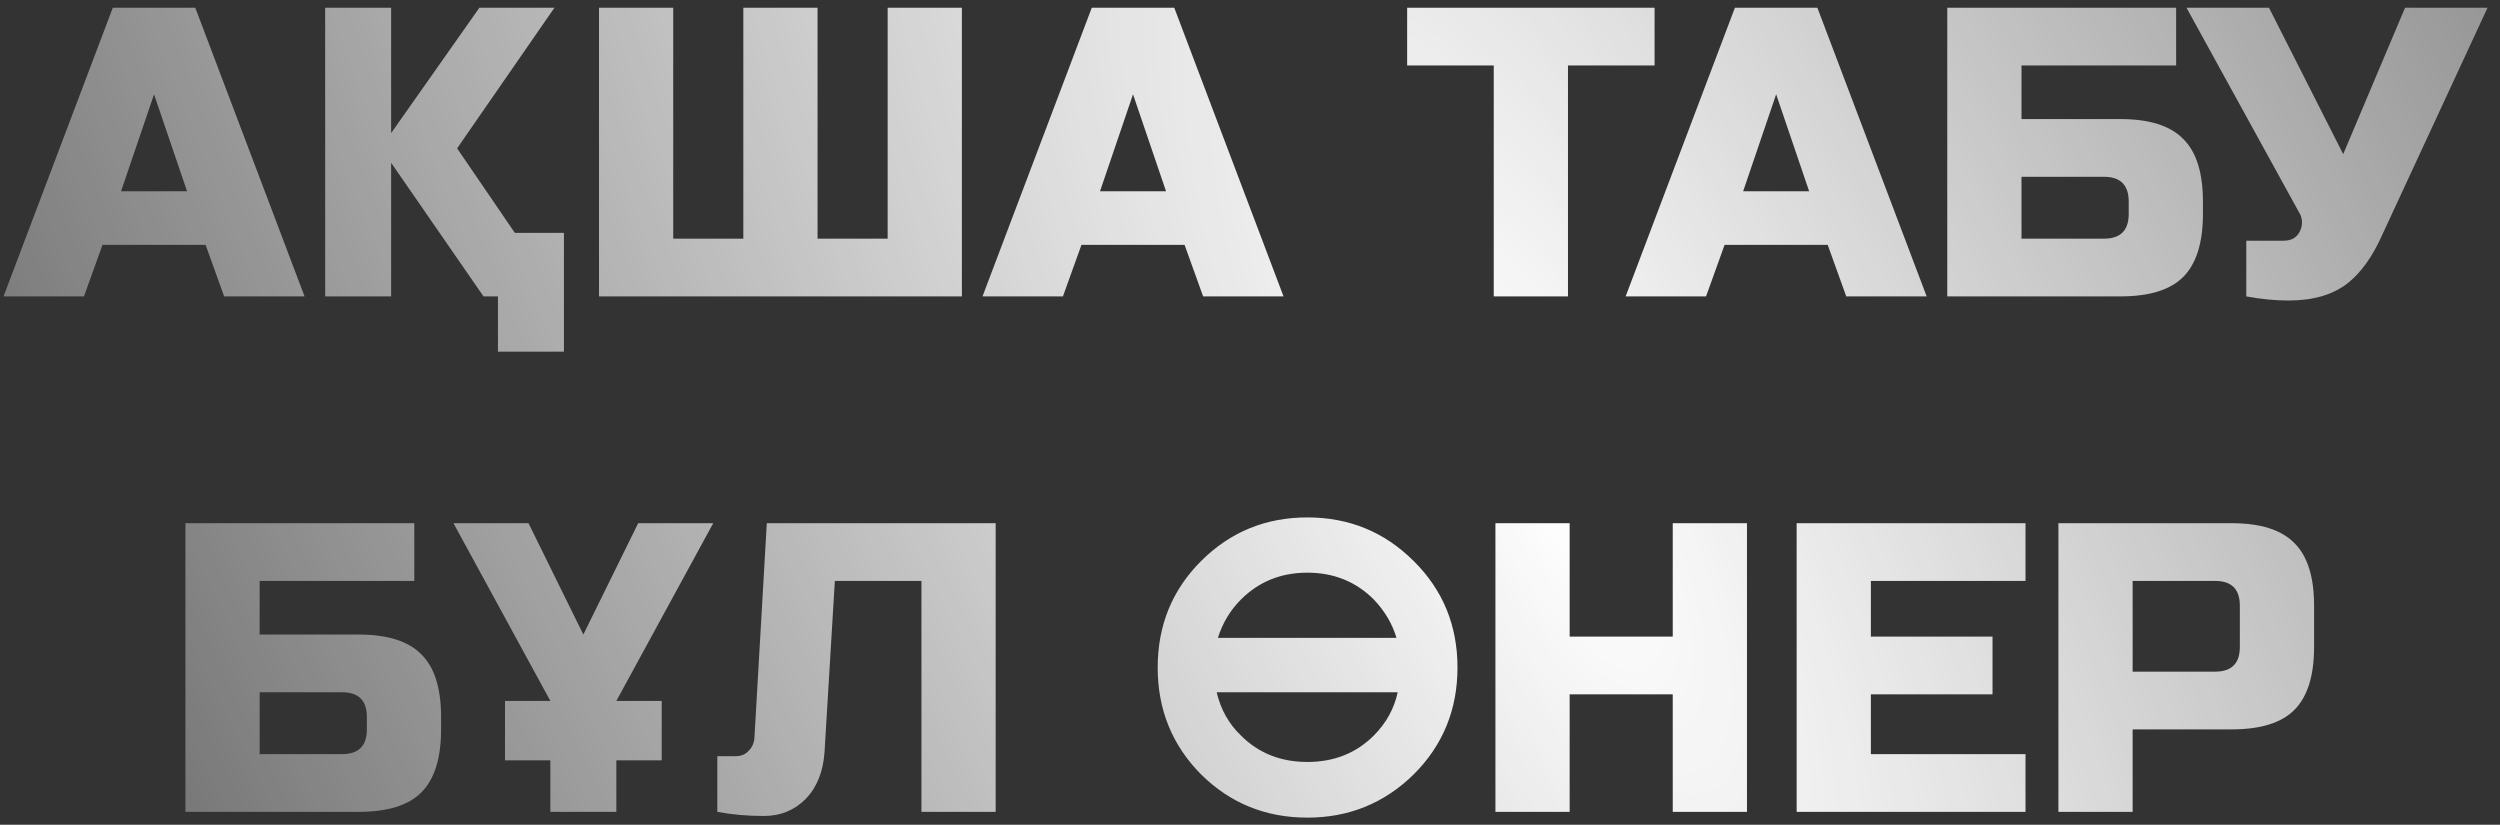 <?xml version="1.0" encoding="UTF-8"?> <svg xmlns="http://www.w3.org/2000/svg" width="194" height="64" viewBox="0 0 194 64" fill="none"><rect x="0" y="0" width="194" height="64" fill="#333333" stroke="none"/><path d="M6.514 23H0.274L8.754 0.6H15.154L23.634 23H17.394L15.954 19H7.954L6.514 23ZM9.394 14.84H14.514L11.954 7.32L9.394 14.84ZM39.953 18.072H43.761V27.288H38.641V23H37.52L30.352 12.632V23H25.233V0.6H30.352V10.328L37.2 0.6H43.025L35.472 11.512L39.953 18.072ZM74.642 23H46.483V0.6H52.242V18.52H57.682V0.6H63.443V18.52H68.882V0.6H74.642V23ZM82.483 23H76.243L84.722 0.6H91.123L99.603 23H93.362L91.922 19H83.922L82.483 23ZM85.362 14.84H90.483L87.922 7.32L85.362 14.84ZM121.675 23H115.915V5.08H109.195V0.6H128.395V5.08H121.675V23ZM132.389 23H126.149L134.629 0.6H141.029L149.509 23H143.269L141.829 19H133.829L132.389 23ZM135.269 14.84H140.389L137.829 7.32L135.269 14.84ZM156.868 9.24H164.548C166.788 9.24 168.409 9.752 169.412 10.776C170.436 11.779 170.948 13.4 170.948 15.64V16.6C170.948 18.84 170.436 20.472 169.412 21.496C168.409 22.499 166.788 23 164.548 23H151.108V0.6H168.868V5.08H156.868V9.24ZM165.188 15.64C165.188 14.36 164.548 13.72 163.268 13.72H156.868V18.52H163.268C164.548 18.52 165.188 17.88 165.188 16.6V15.64ZM177.609 23.32C176.542 23.32 175.443 23.213 174.312 23V18.68H177.193C177.811 18.68 178.238 18.435 178.473 17.944C178.579 17.731 178.633 17.507 178.633 17.272C178.633 17.016 178.579 16.792 178.473 16.6L169.672 0.6H176.073L181.833 11.96L186.633 0.6H193.033L184.873 18.2C184.126 19.885 183.23 21.144 182.185 21.976C181.033 22.872 179.507 23.32 177.609 23.32ZM20.149 49.24H27.829C30.069 49.24 31.69 49.752 32.693 50.776C33.717 51.779 34.229 53.4 34.229 55.64V56.6C34.229 58.84 33.717 60.472 32.693 61.496C31.69 62.499 30.069 63 27.829 63H14.389V40.6H32.149V45.08H20.149V49.24ZM28.469 55.64C28.469 54.36 27.829 53.72 26.549 53.72H20.149V58.52H26.549C27.829 58.52 28.469 57.88 28.469 56.6V55.64ZM39.188 54.392H42.708L35.188 40.6H41.011L45.267 49.24L49.523 40.6H55.347L47.828 54.392H51.347V59H47.828V63H42.708V59H39.188V54.392ZM63.984 58.36C63.877 59.896 63.386 61.112 62.512 62.008C61.637 62.883 60.56 63.32 59.28 63.32C58 63.32 56.794 63.213 55.664 63V58.68H57.104C57.509 58.68 57.84 58.541 58.096 58.264C58.373 57.987 58.522 57.645 58.544 57.24L59.504 40.6H77.264V63H71.504V45.08H64.784L63.984 58.36ZM109.709 60.088C107.427 62.328 104.675 63.448 101.453 63.448C98.211 63.448 95.459 62.328 93.197 60.088C90.957 57.827 89.837 55.064 89.837 51.8C89.837 48.536 90.957 45.784 93.197 43.544C95.459 41.283 98.211 40.152 101.453 40.152C104.696 40.152 107.448 41.283 109.709 43.544C111.971 45.784 113.101 48.536 113.101 51.8C113.101 55.064 111.971 57.827 109.709 60.088ZM96.301 57.08C97.667 58.445 99.384 59.128 101.453 59.128C103.523 59.128 105.24 58.445 106.605 57.08C107.565 56.12 108.184 55 108.461 53.72H94.413C94.733 55.064 95.363 56.184 96.301 57.08ZM96.301 46.52C95.469 47.352 94.872 48.344 94.509 49.496H108.365C108.045 48.408 107.459 47.416 106.605 46.52C105.219 45.133 103.501 44.44 101.453 44.44C99.405 44.44 97.688 45.133 96.301 46.52ZM135.565 63H129.805V53.88H121.805V63H116.045V40.6H121.805V49.4H129.805V40.6H135.565V63ZM157.18 63H139.42V40.6H157.18V45.08H145.18V49.4H154.62V53.88H145.18V58.52H157.18V63ZM159.733 40.6H173.173C175.413 40.6 177.034 41.112 178.037 42.136C179.061 43.139 179.573 44.76 179.573 47V50.2C179.573 52.44 179.061 54.072 178.037 55.096C177.034 56.099 175.413 56.6 173.173 56.6H165.493V63H159.733V40.6ZM173.812 47C173.812 45.72 173.173 45.08 171.893 45.08H165.493V52.12H171.893C173.173 52.12 173.812 51.48 173.812 50.2V47Z" fill="url(#paint0_radial_89_287)"></path><defs><radialGradient id="paint0_radial_89_287" cx="0" cy="0" r="1" gradientUnits="userSpaceOnUse" gradientTransform="translate(120.5 38) rotate(151.675) scale(160.178 456.068)"><stop stop-color="white"></stop><stop offset="1" stop-color="white" stop-opacity="0"></stop></radialGradient></defs></svg> 